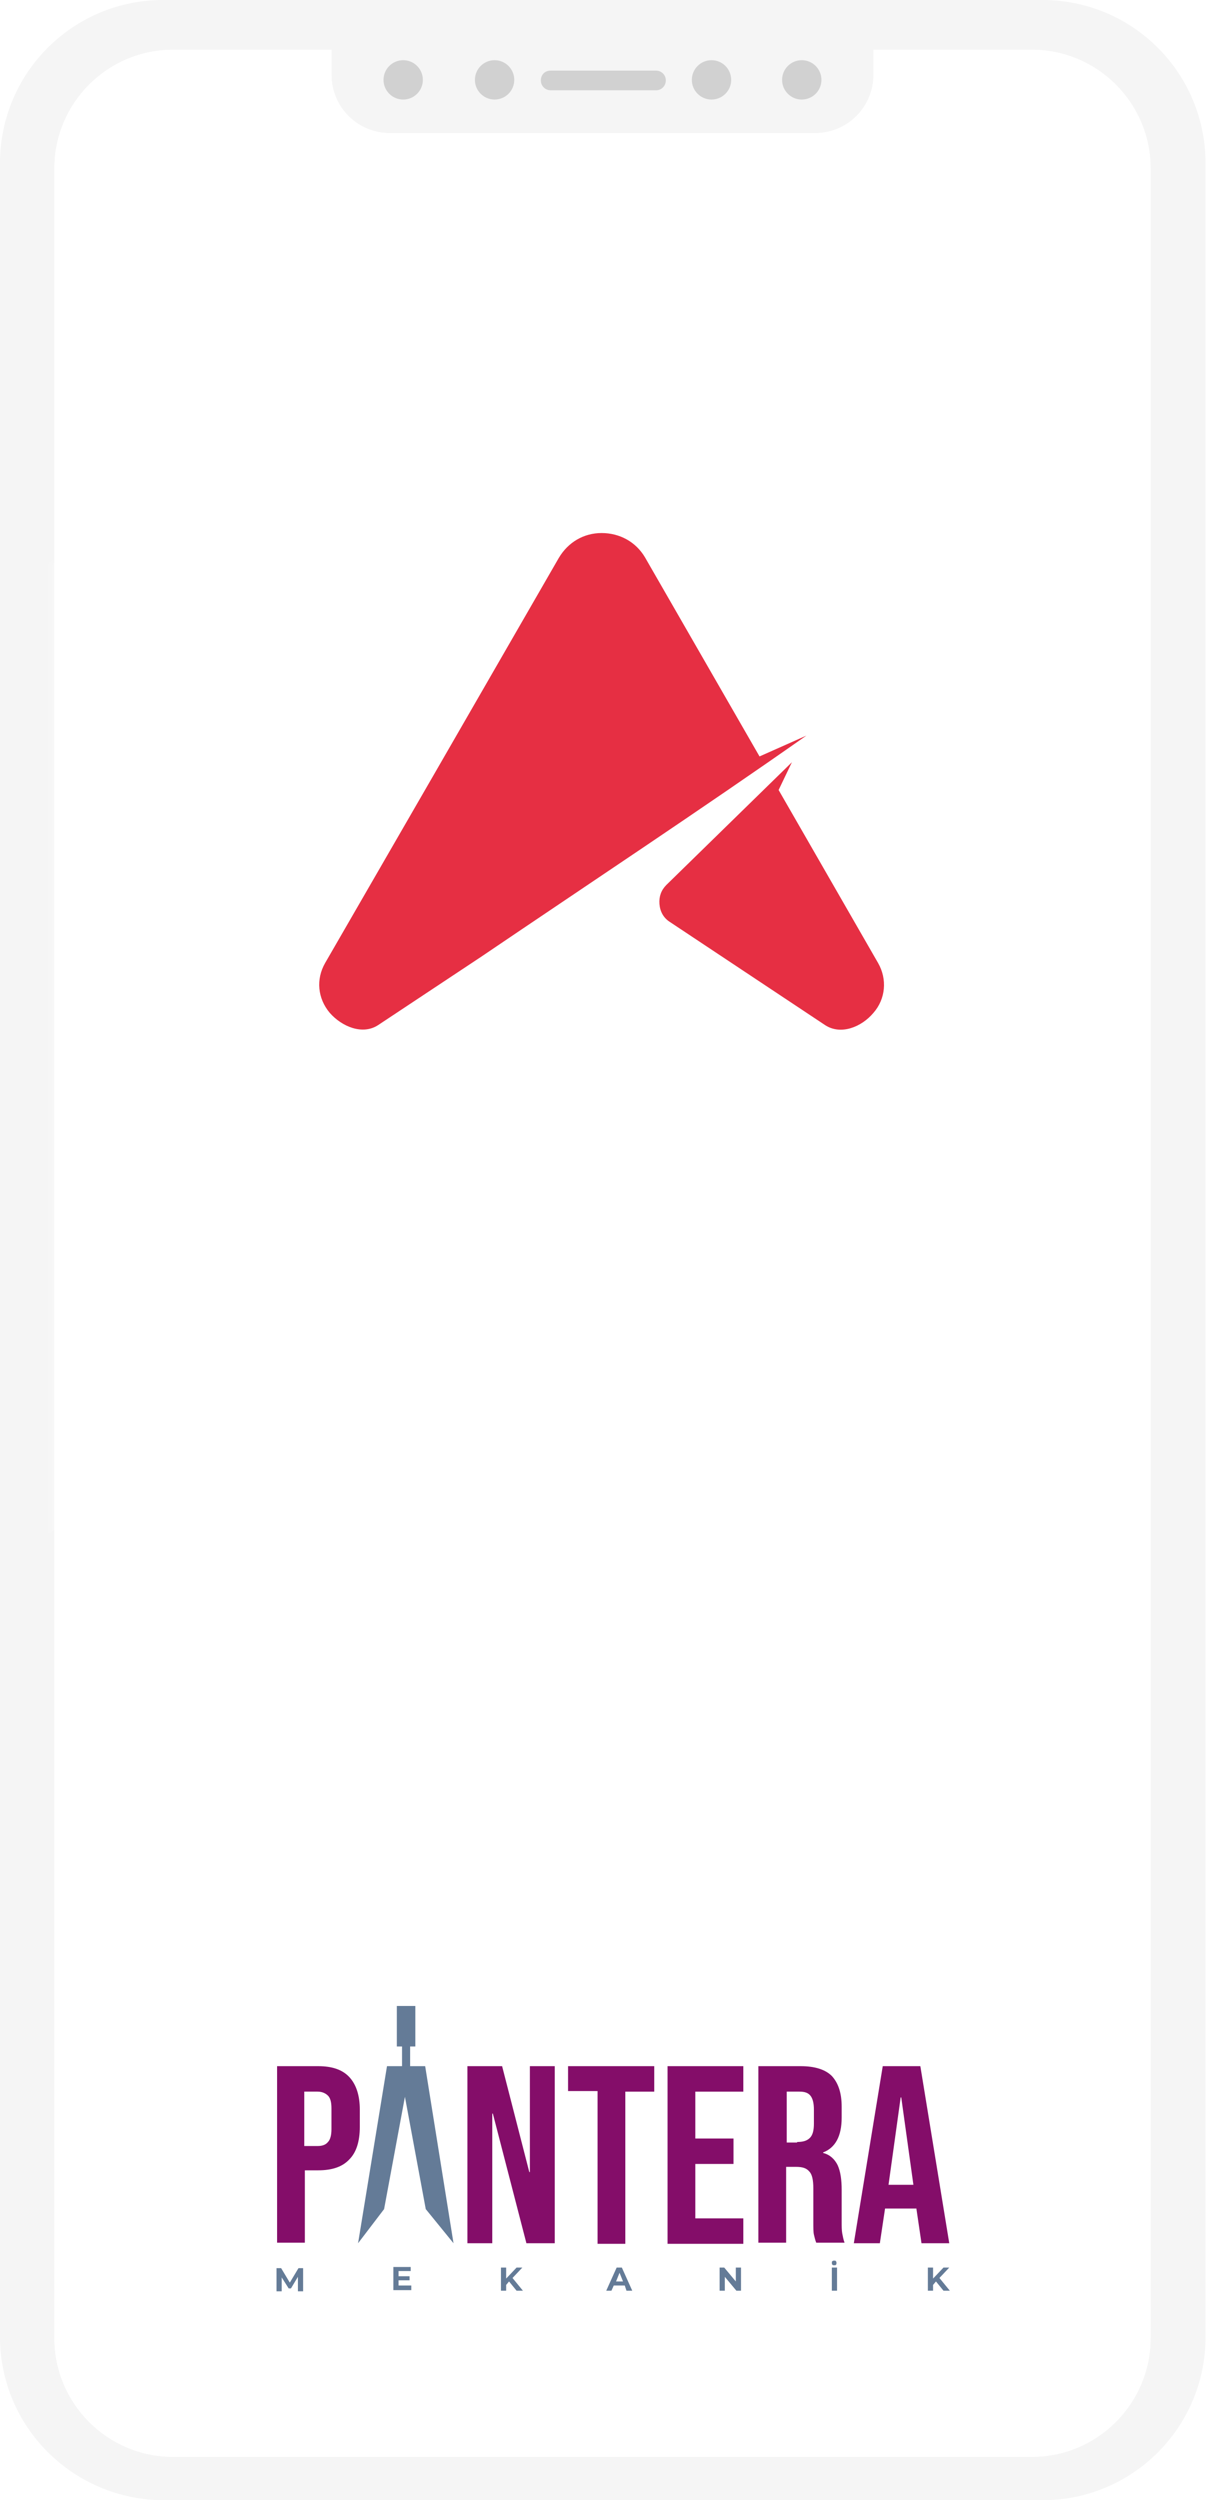 <?xml version="1.0" encoding="utf-8"?>
<!-- Generator: Adobe Illustrator 27.9.0, SVG Export Plug-In . SVG Version: 6.00 Build 0)  -->
<svg version="1.1" id="Layer_1" xmlns="http://www.w3.org/2000/svg" xmlns:xlink="http://www.w3.org/1999/xlink" x="0px" y="0px"
	 viewBox="0 0 209 432" style="enable-background:new 0 0 209 432;" xml:space="preserve">
<style type="text/css">
	.st0{fill-rule:evenodd;clip-rule:evenodd;fill:#F5F5F5;}
	.st1{fill:#FFFFFF;}
	.st2{fill:#D1D1D1;}
	.st3{fill:#E62F43;filter:url(#Adobe_OpacityMaskFilter);}
	.st4{mask:url(#mask0_142_8214_00000139273253263887521680000001415316145524918960_);}
	.st5{opacity:0.5;}
	.st6{fill-rule:evenodd;clip-rule:evenodd;fill:#FFFFFF;}
	.st7{fill-rule:evenodd;clip-rule:evenodd;fill:#E62F43;}
	.st8{fill:#840D69;}
	.st9{fill-rule:evenodd;clip-rule:evenodd;fill:#647B97;}
	.st10{fill:#647B97;}
</style>
<path class="st0" d="M0,28.2C0,12.6,12.6,0,28.2,0h152c15.6,0,28.2,12.6,28.2,28.2v375.6c0,15.6-12.6,28.2-28.2,28.2h-152
	C12.6,431.9,0,419.3,0,403.8V28.2z M9.4,29.1c0-11.3,9.2-20.5,20.5-20.5h27.4v4.3c0,5.6,4.5,10.1,10.1,10.1h73.5
	c5.6,0,10.1-4.5,10.1-10.1V8.6h27.4c11.3,0,20.5,9.2,20.5,20.5V404c0,11.3-9.2,20.5-20.5,20.5H29.9c-11.3,0-20.5-9.2-20.5-20.5V29.1
	z"/>
<path class="st1" d="M29.9,8.6c-11.3,0-20.5,9.2-20.5,20.5V404c0,11.3,9.2,20.5,20.5,20.5h148.5c11.3,0,20.5-9.2,20.5-20.5V29.1
	c0-11.3-9.2-20.5-20.5-20.5H151v4.3c0,5.6-4.5,10.1-10.1,10.1H67.4c-5.6,0-10.1-4.5-10.1-10.1V8.6H29.9z"/>
<circle class="st2" cx="69.7" cy="13.8" r="3.4"/>
<circle class="st2" cx="85.5" cy="13.8" r="3.4"/>
<circle class="st2" cx="123" cy="13.8" r="3.4"/>
<circle class="st2" cx="138.6" cy="13.8" r="3.4"/>
<path class="st2" d="M95.2,12.2h18.2c0.9,0,1.7,0.7,1.7,1.7l0,0c0,0.9-0.7,1.7-1.7,1.7H95.2c-0.9,0-1.7-0.7-1.7-1.7l0,0
	C93.5,12.9,94.2,12.2,95.2,12.2z"/>
<defs>
	<filter id="Adobe_OpacityMaskFilter" filterUnits="userSpaceOnUse" x="-111.5" y="78.2" width="284" height="249.4">
		<feColorMatrix  type="matrix" values="1 0 0 0 0  0 1 0 0 0  0 0 1 0 0  0 0 0 1 0"/>
	</filter>
</defs>
<mask maskUnits="userSpaceOnUse" x="-111.5" y="78.2" width="284" height="249.4" id="mask0_142_8214_00000139273253263887521680000001415316145524918960_">
	<rect x="9.2" y="97" class="st3" width="190" height="272"/>
</mask>
<g class="st4">
	<g class="st5">
		<path class="st6" d="M126.1,193.4l-6.6,13.8l50.1,86.7c4.7,8.1,3.8,17.9-2.3,25.1c-6.1,7.2-16.6,11.4-24.4,6.2l-78-51.7
			c-3.1-2.1-4.9-5.1-5.3-8.9c-0.4-3.7,0.9-7.1,3.6-9.7L126.1,193.4L126.1,193.4z"/>
		<path class="st6" d="M52.1,90.6l57.6,99.8l23.5-10.4c-52.5,37-110.1,75-163.4,111l-51.6,34.2c-7.8,5.2-18.3,1-24.4-6.2
			c-6.1-7.1-7-16.9-2.3-25.1l54.1-93.6L9,90.7c4.6-7.9,12.4-12.4,21.6-12.4C39.7,78.2,47.5,82.8,52.1,90.6L52.1,90.6z"/>
	</g>
</g>
<path class="st7" d="M136.9,131.7l-2.3,4.8l17.2,29.9c1.6,2.8,1.3,6.2-0.8,8.6c-2.1,2.5-5.7,3.9-8.4,2.1l-26.8-17.8
	c-1.1-0.7-1.7-1.8-1.8-3.1c-0.1-1.3,0.3-2.4,1.2-3.3L136.9,131.7L136.9,131.7z"/>
<path class="st7" d="M111.5,96.3l19.8,34.4l8.1-3.6c-18.1,12.7-37.9,25.8-56.2,38.2l-17.8,11.8c-2.7,1.8-6.3,0.3-8.4-2.1
	c-2.1-2.5-2.4-5.8-0.8-8.6l18.6-32.2l21.8-37.8c1.6-2.7,4.3-4.3,7.4-4.3S109.9,93.6,111.5,96.3L111.5,96.3z"/>
<g>
	<path class="st8" d="M54.9,370.8c0.8,0,1.4-0.2,1.8-0.7c0.4-0.4,0.6-1.2,0.6-2.2v-3.6c0-1.1-0.2-1.8-0.6-2.2
		c-0.4-0.4-1-0.7-1.8-0.7h-2.3v9.4H54.9z M80.8,357h6l4.7,18.3h0.1V357h4.3v30.6h-4.9l-5.8-22.4h-0.1v22.4h-4.3V357z M103.2,361.3
		h-5V357h14.9v4.4h-5v26.3h-4.8V361.3z M115.4,357h13.1v4.4h-8.3v8.1h6.6v4.4h-6.6v9.4h8.3v4.4h-13.1V357z M137.8,370.1
		c1,0,1.7-0.2,2.2-0.7c0.5-0.5,0.7-1.3,0.7-2.5v-2.4c0-1.1-0.2-1.9-0.6-2.4c-0.4-0.5-1-0.7-1.9-0.7h-2.2v8.8H137.8z M131.3,357h7.1
		c2.5,0,4.3,0.6,5.4,1.7c1.1,1.2,1.7,2.9,1.7,5.3v1.9c0,3.2-1.1,5.2-3.2,6v0.1c1.2,0.3,2,1.1,2.5,2.1c0.5,1.1,0.7,2.5,0.7,4.3v5.4
		c0,0.9,0,1.6,0.1,2.1c0.1,0.5,0.2,1.1,0.4,1.6h-4.9c-0.2-0.5-0.3-1-0.4-1.4c-0.1-0.4-0.1-1.2-0.1-2.4v-5.6c0-1.4-0.2-2.4-0.7-2.9
		c-0.5-0.6-1.2-0.8-2.3-0.8h-1.7v13.1h-4.8V357z M157.9,377.5l-2.1-15.1h-0.1l-2.1,15.1H157.9z M152.6,357h6.5l5,30.6h-4.8l-0.9-6.1
		v0.1H153l-0.9,6h-4.5L152.6,357z M47.9,357h7.1c2.4,0,4.2,0.6,5.4,1.9c1.2,1.3,1.8,3.2,1.8,5.6v3c0,2.5-0.6,4.4-1.8,5.6
		c-1.2,1.3-3,1.9-5.4,1.9h-2.3v12.5h-4.8V357z"/>
	<polygon class="st9" points="70.9,353.6 70.9,357 73.5,357 78.4,387.6 73.6,381.7 70,362.3 70,362.3 66.4,381.7 61.9,387.6 
		66.9,357 69.5,357 69.5,353.6 68.6,353.6 68.6,346.6 71.8,346.6 71.8,353.6 	"/>
	<path class="st10" d="M161.8,394.2l-0.5,0.6v1h-0.9v-4h0.9v1.9l1.8-1.9h1l-1.7,1.8l1.8,2.2h-1.1L161.8,394.2z M144.2,391.4
		c-0.1,0-0.3,0-0.3-0.1c-0.1-0.1-0.1-0.2-0.1-0.3c0-0.1,0-0.3,0.1-0.3c0.1-0.1,0.2-0.1,0.3-0.1c0.1,0,0.3,0,0.3,0.1
		c0.1,0.1,0.1,0.2,0.1,0.3c0,0.1,0,0.3-0.1,0.3C144.5,391.4,144.4,391.4,144.2,391.4z M143.8,391.8h0.9v4h-0.9V391.8z M128.1,391.8
		v4h-0.8l-2-2.4v2.4h-0.9v-4h0.8l2,2.4v-2.4H128.1z M107.7,394.2l-0.6-1.5l-0.6,1.5H107.7z M108,394.9h-1.9l-0.4,0.9h-0.9l1.8-4h0.9
		l1.8,4h-1L108,394.9z M88,394.2l-0.5,0.6v1h-0.9v-4h0.9v1.9l1.8-1.9h1l-1.7,1.8l1.8,2.2h-1.1L88,394.2z M71.1,395v0.7H68v-4h3v0.7
		h-2.1v0.9h1.9v0.7h-1.9v0.9H71.1z M51.5,395.8l0-2.4l-1.2,2h-0.4l-1.2-1.9v2.4h-0.9v-4h0.8l1.5,2.5l1.5-2.5h0.8l0,4H51.5z"/>
</g>
</svg>
